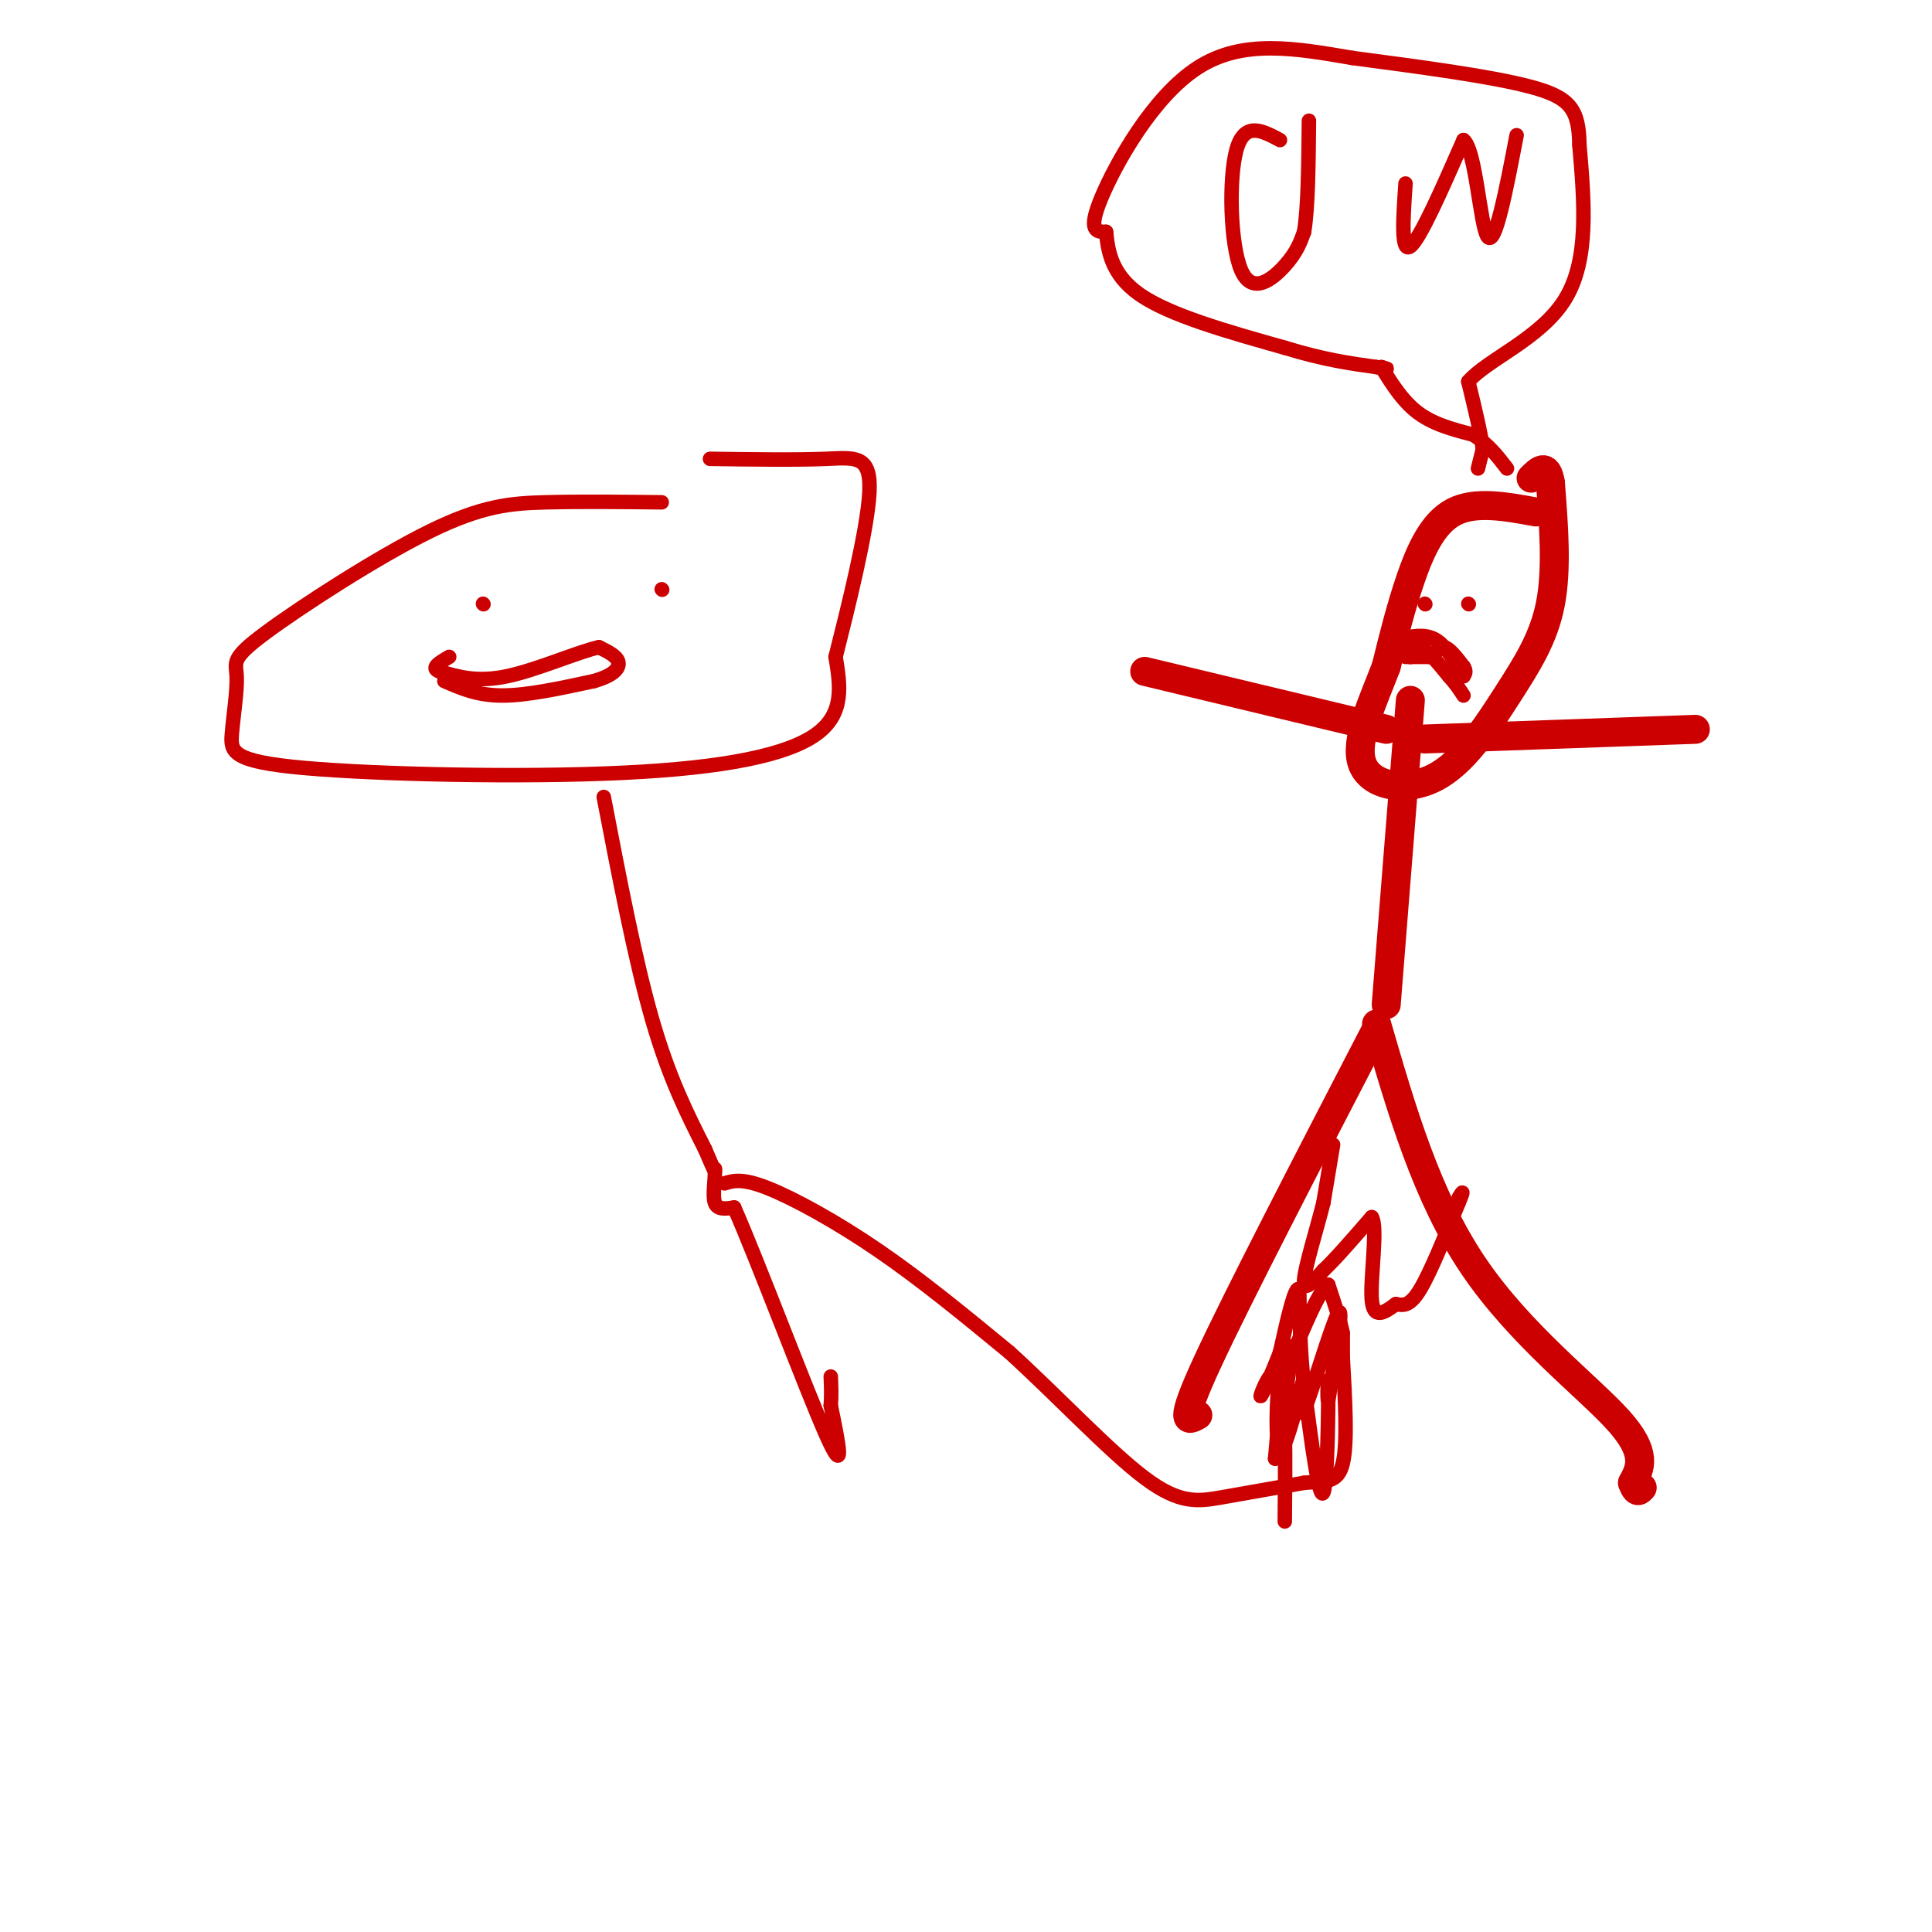 <svg viewBox='0 0 400 400' version='1.1' xmlns='http://www.w3.org/2000/svg' xmlns:xlink='http://www.w3.org/1999/xlink'><g fill='none' stroke='rgb(204,0,0)' stroke-width='6' stroke-linecap='round' stroke-linejoin='round'><path d='M248,293c-2.083,1.167 -4.167,2.333 2,-11c6.167,-13.333 20.583,-41.167 35,-69'/><path d='M285,212c5.178,17.844 10.356,35.689 20,50c9.644,14.311 23.756,25.089 30,32c6.244,6.911 4.622,9.956 3,13'/><path d='M338,307c0.833,2.333 1.417,1.667 2,1'/><path d='M287,208c0.000,0.000 5.000,-63.000 5,-63'/><path d='M295,153c0.000,0.000 56.000,-2.000 56,-2'/><path d='M287,151c0.000,0.000 -50.000,-12.000 -50,-12'/><path d='M318,106c-6.289,-1.156 -12.578,-2.311 -17,0c-4.422,2.311 -6.978,8.089 -9,14c-2.022,5.911 -3.511,11.956 -5,18'/><path d='M287,138c-2.611,6.916 -6.639,15.207 -5,20c1.639,4.793 8.944,6.089 15,3c6.056,-3.089 10.861,-10.562 15,-17c4.139,-6.438 7.611,-11.839 9,-19c1.389,-7.161 0.694,-16.080 0,-25'/><path d='M321,100c-0.667,-4.333 -2.333,-2.667 -4,-1'/></g>
<g fill='none' stroke='rgb(204,0,0)' stroke-width='3' stroke-linecap='round' stroke-linejoin='round'><path d='M276,237c0.000,0.000 -2.000,12.000 -2,12'/><path d='M274,249c-1.378,5.511 -3.822,13.289 -4,16c-0.178,2.711 1.911,0.356 4,-2'/><path d='M274,263c2.333,-2.167 6.167,-6.583 10,-11'/><path d='M284,252c1.333,2.022 -0.333,12.578 0,17c0.333,4.422 2.667,2.711 5,1'/><path d='M289,270c1.533,0.289 2.867,0.511 5,-3c2.133,-3.511 5.067,-10.756 8,-18'/><path d='M302,249c1.333,-3.167 0.667,-2.083 0,-1'/><path d='M265,29c-3.673,-1.970 -7.345,-3.940 -9,2c-1.655,5.940 -1.292,19.792 1,25c2.292,5.208 6.512,1.774 9,-1c2.488,-2.774 3.244,-4.887 4,-7'/><path d='M270,48c0.833,-5.000 0.917,-14.000 1,-23'/><path d='M291,38c-0.500,7.250 -1.000,14.500 1,13c2.000,-1.500 6.500,-11.750 11,-22'/><path d='M303,29c2.556,1.956 3.444,17.844 5,20c1.556,2.156 3.778,-9.422 6,-21'/><path d='M306,97c0.000,0.000 1.000,-4.000 1,-4'/><path d='M307,93c-0.333,-3.000 -1.667,-8.500 -3,-14'/><path d='M304,79c3.844,-4.533 14.956,-8.867 20,-17c5.044,-8.133 4.022,-20.067 3,-32'/><path d='M327,30c-0.111,-7.378 -1.889,-9.822 -10,-12c-8.111,-2.178 -22.556,-4.089 -37,-6'/><path d='M280,12c-11.762,-2.000 -22.667,-4.000 -32,2c-9.333,6.000 -17.095,20.000 -20,27c-2.905,7.000 -0.952,7.000 1,7'/><path d='M229,48c0.378,3.489 0.822,8.711 7,13c6.178,4.289 18.089,7.644 30,11'/><path d='M266,72c8.167,2.500 13.583,3.250 19,4'/><path d='M285,76c3.333,0.667 2.167,0.333 1,0'/><path d='M286,76c1.178,1.778 3.622,6.222 7,9c3.378,2.778 7.689,3.889 12,5'/><path d='M305,90c3.167,2.000 5.083,4.500 7,7'/><path d='M137,104c-8.411,-0.093 -16.822,-0.186 -24,0c-7.178,0.186 -13.124,0.651 -24,6c-10.876,5.349 -26.681,15.582 -34,21c-7.319,5.418 -6.152,6.023 -6,9c0.152,2.977 -0.711,8.328 -1,12c-0.289,3.672 -0.005,5.665 15,7c15.005,1.335 44.732,2.013 66,1c21.268,-1.013 34.077,-3.718 40,-8c5.923,-4.282 4.962,-10.141 4,-16'/><path d='M173,136c2.452,-9.750 6.583,-26.125 7,-34c0.417,-7.875 -2.881,-7.250 -9,-7c-6.119,0.250 -15.060,0.125 -24,0'/><path d='M125,165c3.250,16.917 6.500,33.833 10,46c3.500,12.167 7.250,19.583 11,27'/><path d='M146,238c2.167,5.167 2.083,4.583 2,4'/><path d='M148,242c0.133,2.133 -0.533,5.467 0,7c0.533,1.533 2.267,1.267 4,1'/><path d='M152,250c4.800,10.867 14.800,37.533 19,47c4.200,9.467 2.600,1.733 1,-6'/><path d='M172,291c0.167,-2.000 0.083,-4.000 0,-6'/><path d='M150,245c1.844,-0.556 3.689,-1.111 9,1c5.311,2.111 14.089,6.889 23,13c8.911,6.111 17.956,13.556 27,21'/><path d='M209,280c9.762,8.857 20.667,20.500 28,26c7.333,5.500 11.095,4.857 16,4c4.905,-0.857 10.952,-1.929 17,-3'/><path d='M270,307c4.422,-0.378 6.978,0.178 8,-4c1.022,-4.178 0.511,-13.089 0,-22'/><path d='M278,281c0.000,-4.500 0.000,-4.750 0,-5'/><path d='M278,276c-0.500,-2.500 -1.750,-6.250 -3,-10'/><path d='M275,266c-1.833,1.000 -4.917,8.500 -8,16'/><path d='M267,282c-1.833,6.000 -2.417,13.000 -3,20'/><path d='M264,302c0.321,-1.254 2.622,-14.388 3,-20c0.378,-5.612 -1.167,-3.703 -2,2c-0.833,5.703 -0.952,15.201 0,16c0.952,0.799 2.976,-7.100 5,-15'/><path d='M270,285c0.333,0.667 -1.333,9.833 0,7c1.333,-2.833 5.667,-17.667 7,-20c1.333,-2.333 -0.333,7.833 -2,18'/><path d='M275,290c-0.298,0.536 -0.042,-7.125 0,-3c0.042,4.125 -0.131,20.036 -1,22c-0.869,1.964 -2.435,-10.018 -4,-22'/><path d='M270,287c-0.833,-7.000 -0.917,-13.500 -1,-20'/><path d='M269,267c-0.833,-1.167 -2.417,5.917 -4,13'/><path d='M265,280c-1.750,4.643 -4.125,9.750 -4,9c0.125,-0.750 2.750,-7.357 4,-4c1.250,3.357 1.125,16.679 1,30'/><path d='M100,125c0.000,0.000 0.100,0.100 0.1,0.1'/><path d='M137,122c0.000,0.000 0.100,0.100 0.1,0.1'/><path d='M92,141c3.417,1.500 6.833,3.000 12,3c5.167,0.000 12.083,-1.500 19,-3'/><path d='M123,141c4.244,-1.222 5.356,-2.778 5,-4c-0.356,-1.222 -2.178,-2.111 -4,-3'/><path d='M124,134c-4.222,0.911 -12.778,4.689 -19,6c-6.222,1.311 -10.111,0.156 -14,-1'/><path d='M91,139c-2.000,-0.667 0.000,-1.833 2,-3'/><path d='M295,125c0.000,0.000 0.100,0.100 0.1,0.1'/><path d='M304,125c0.000,0.000 0.100,0.100 0.1,0.1'/><path d='M291,136c0.000,0.000 5.000,0.000 5,0'/><path d='M296,136c1.267,-0.622 1.933,-2.178 3,-2c1.067,0.178 2.533,2.089 4,4'/><path d='M303,138c0.667,1.000 0.333,1.500 0,2'/><path d='M303,140c-0.800,-1.200 -2.800,-5.200 -5,-7c-2.200,-1.800 -4.600,-1.400 -7,-1'/><path d='M291,132c-1.000,0.500 0.000,2.250 1,4'/><path d='M292,136c0.333,-0.089 0.667,-2.311 2,-2c1.333,0.311 3.667,3.156 6,6'/><path d='M300,140c1.500,1.667 2.250,2.833 3,4'/></g>
</svg>